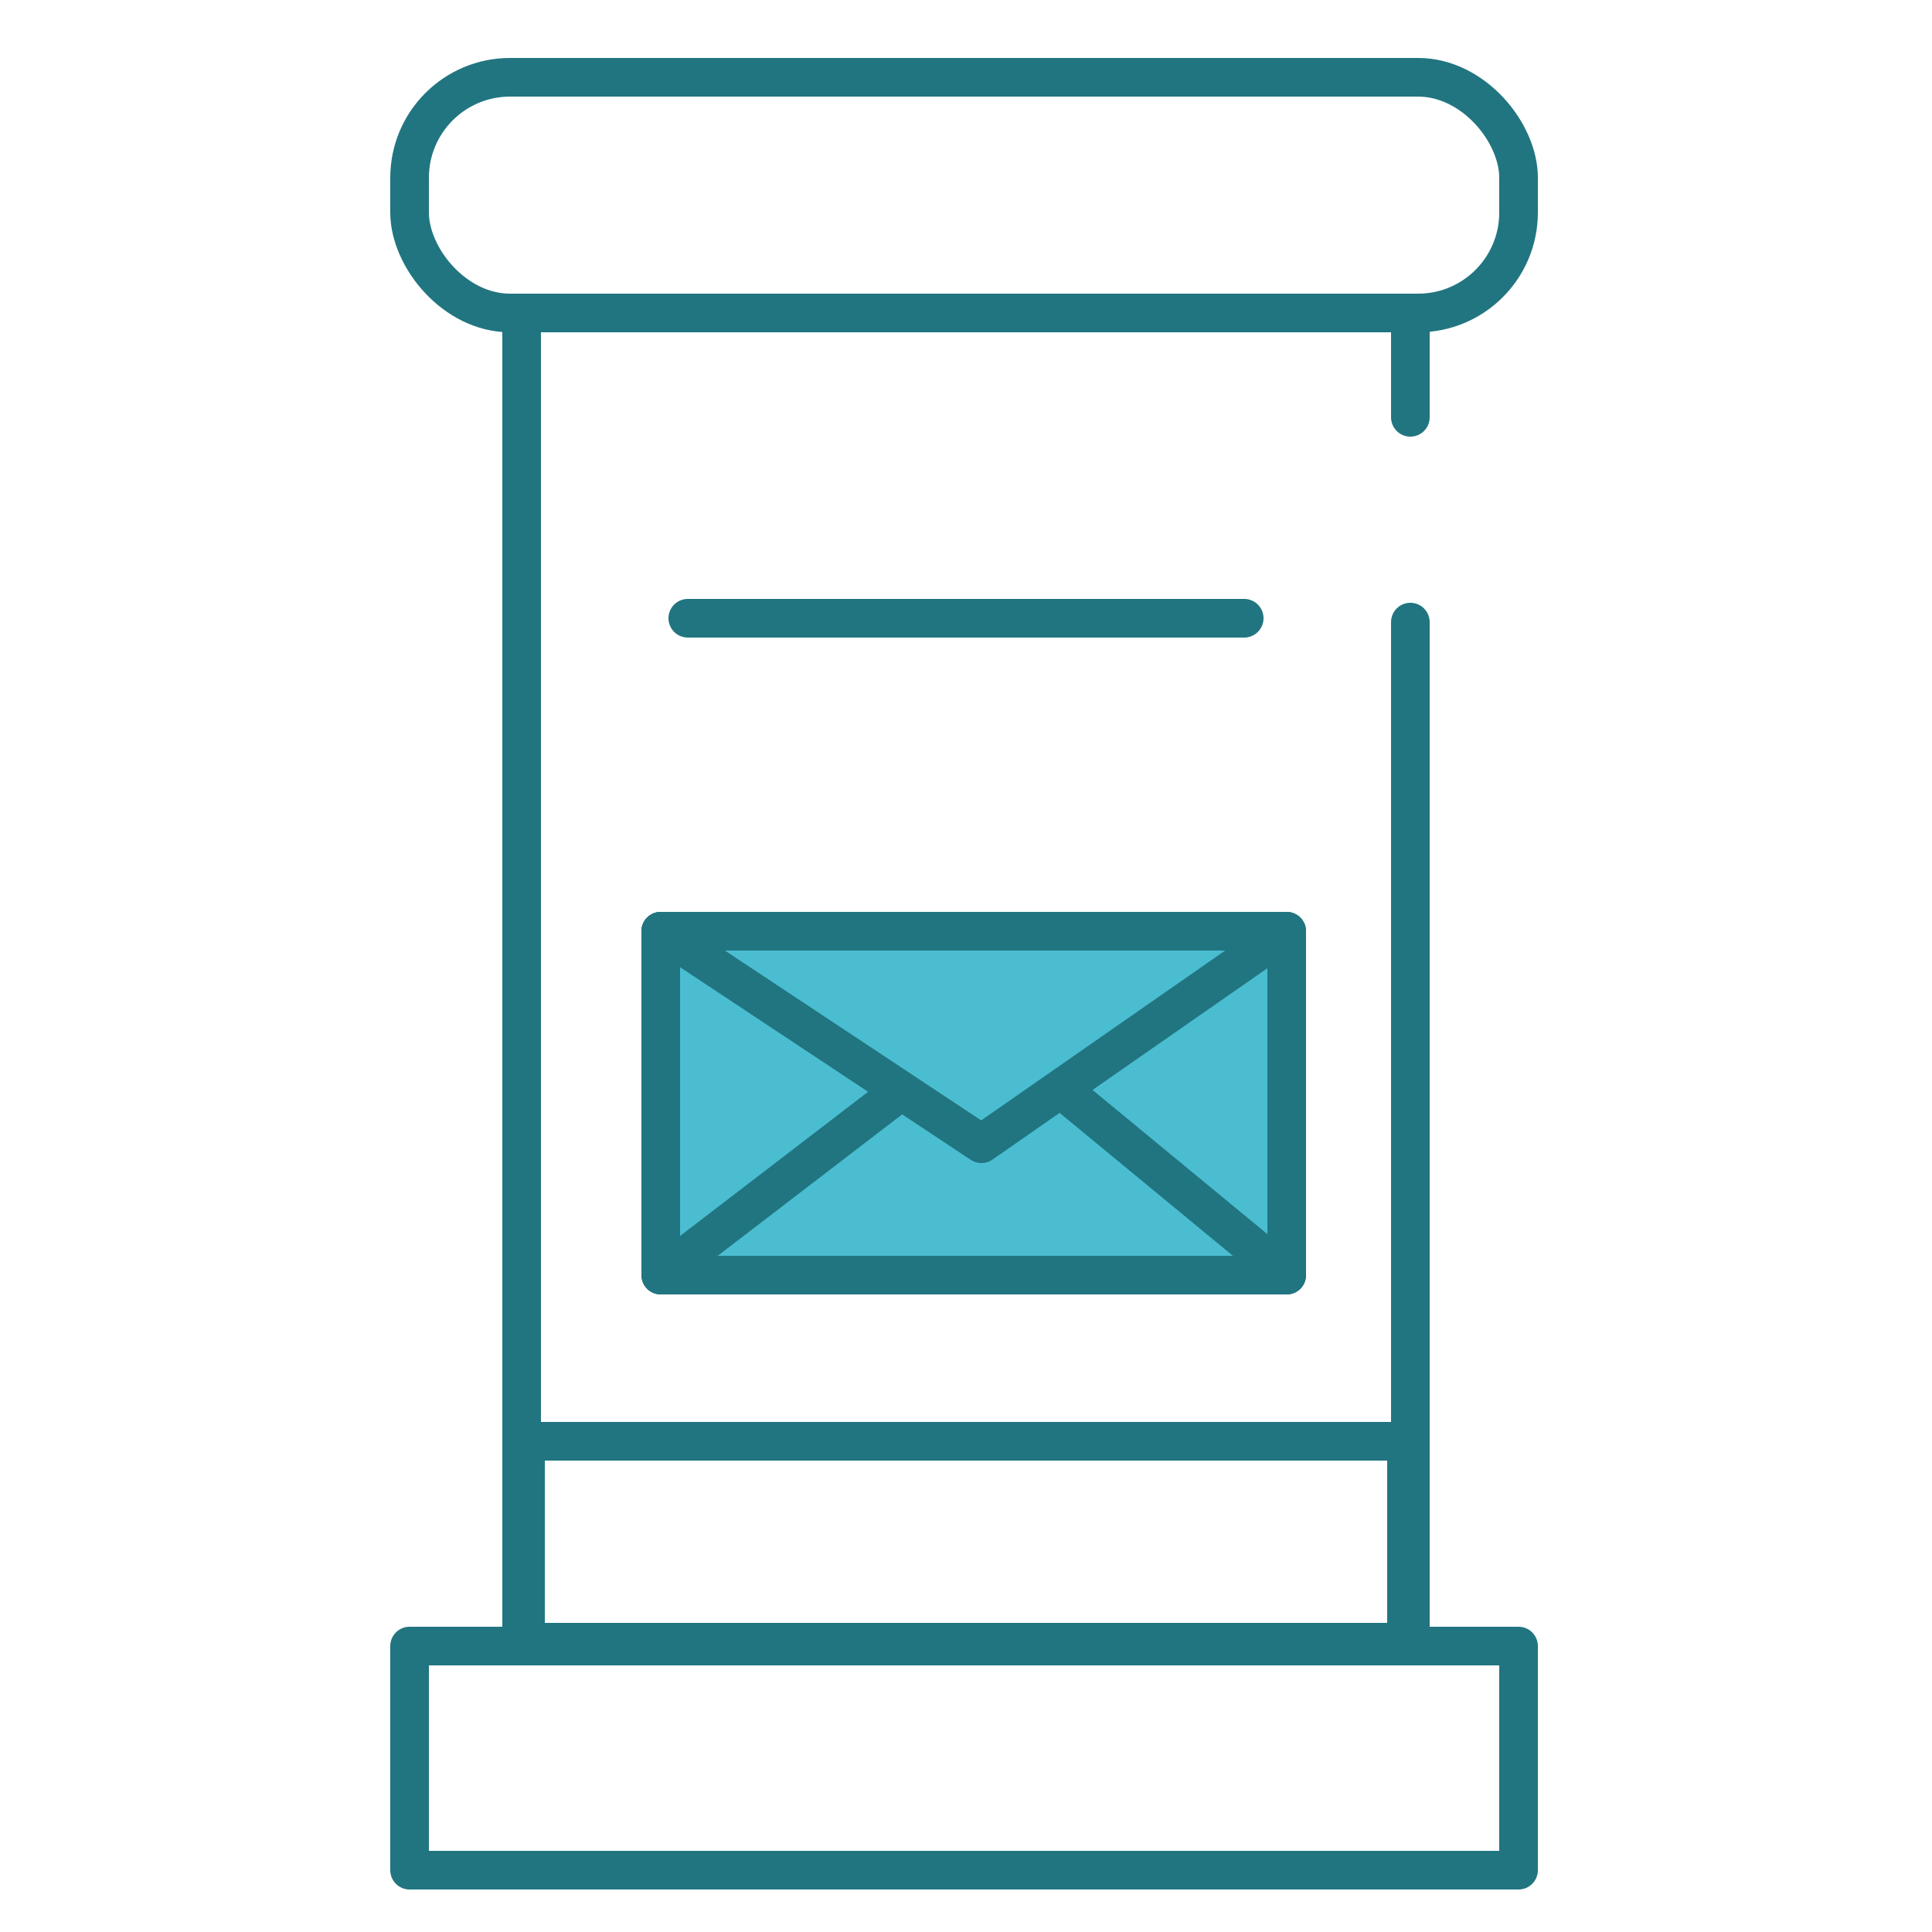 <?xml version="1.0" encoding="UTF-8"?>
<svg id="Ebene_1" xmlns="http://www.w3.org/2000/svg" version="1.1" viewBox="0 0 50 50">
  <!-- Generator: Adobe Illustrator 29.0.0, SVG Export Plug-In . SVG Version: 2.1.0 Build 186)  -->
  <defs>
    <style>
      .st0 {
        fill: #4abdd1;
      }

      .st0, .st1 {
        stroke: #217580;
        stroke-linecap: round;
        stroke-linejoin: round;
      }

      .st1 {
        fill: none;
      }
    </style>
  </defs>
  <rect class="st1" x="10.6" y="2" width="28.7" height="6.1" rx="2.6" ry="2.6"/>
  <polyline class="st1" points="36.5 16.1 36.5 42.5 13.5 42.5 13.5 8.1 36.5 8.1 36.5 10.8"/>
  <rect class="st1" x="10.6" y="42.6" width="28.7" height="5.8"/>
  <rect class="st1" x="13.6" y="37.3" width="22.8" height="5.3"/>
  <line class="st1" x1="17.8" y1="16" x2="32.2" y2="16"/>
  <g>
    <g>
      <rect class="st0" x="17.1" y="24.1" width="16.2" height="8.9"/>
      <polyline class="st0" points="17.1 24.1 25.4 29.6 33.3 24.1"/>
      <line class="st0" x1="17.1" y1="33" x2="23.1" y2="28.4"/>
      <line class="st0" x1="33.3" y1="33" x2="27.6" y2="28.3"/>
    </g>
    <line class="st0" x1="17.1" y1="24.1" x2="33.1" y2="24.1"/>
  </g>
</svg>